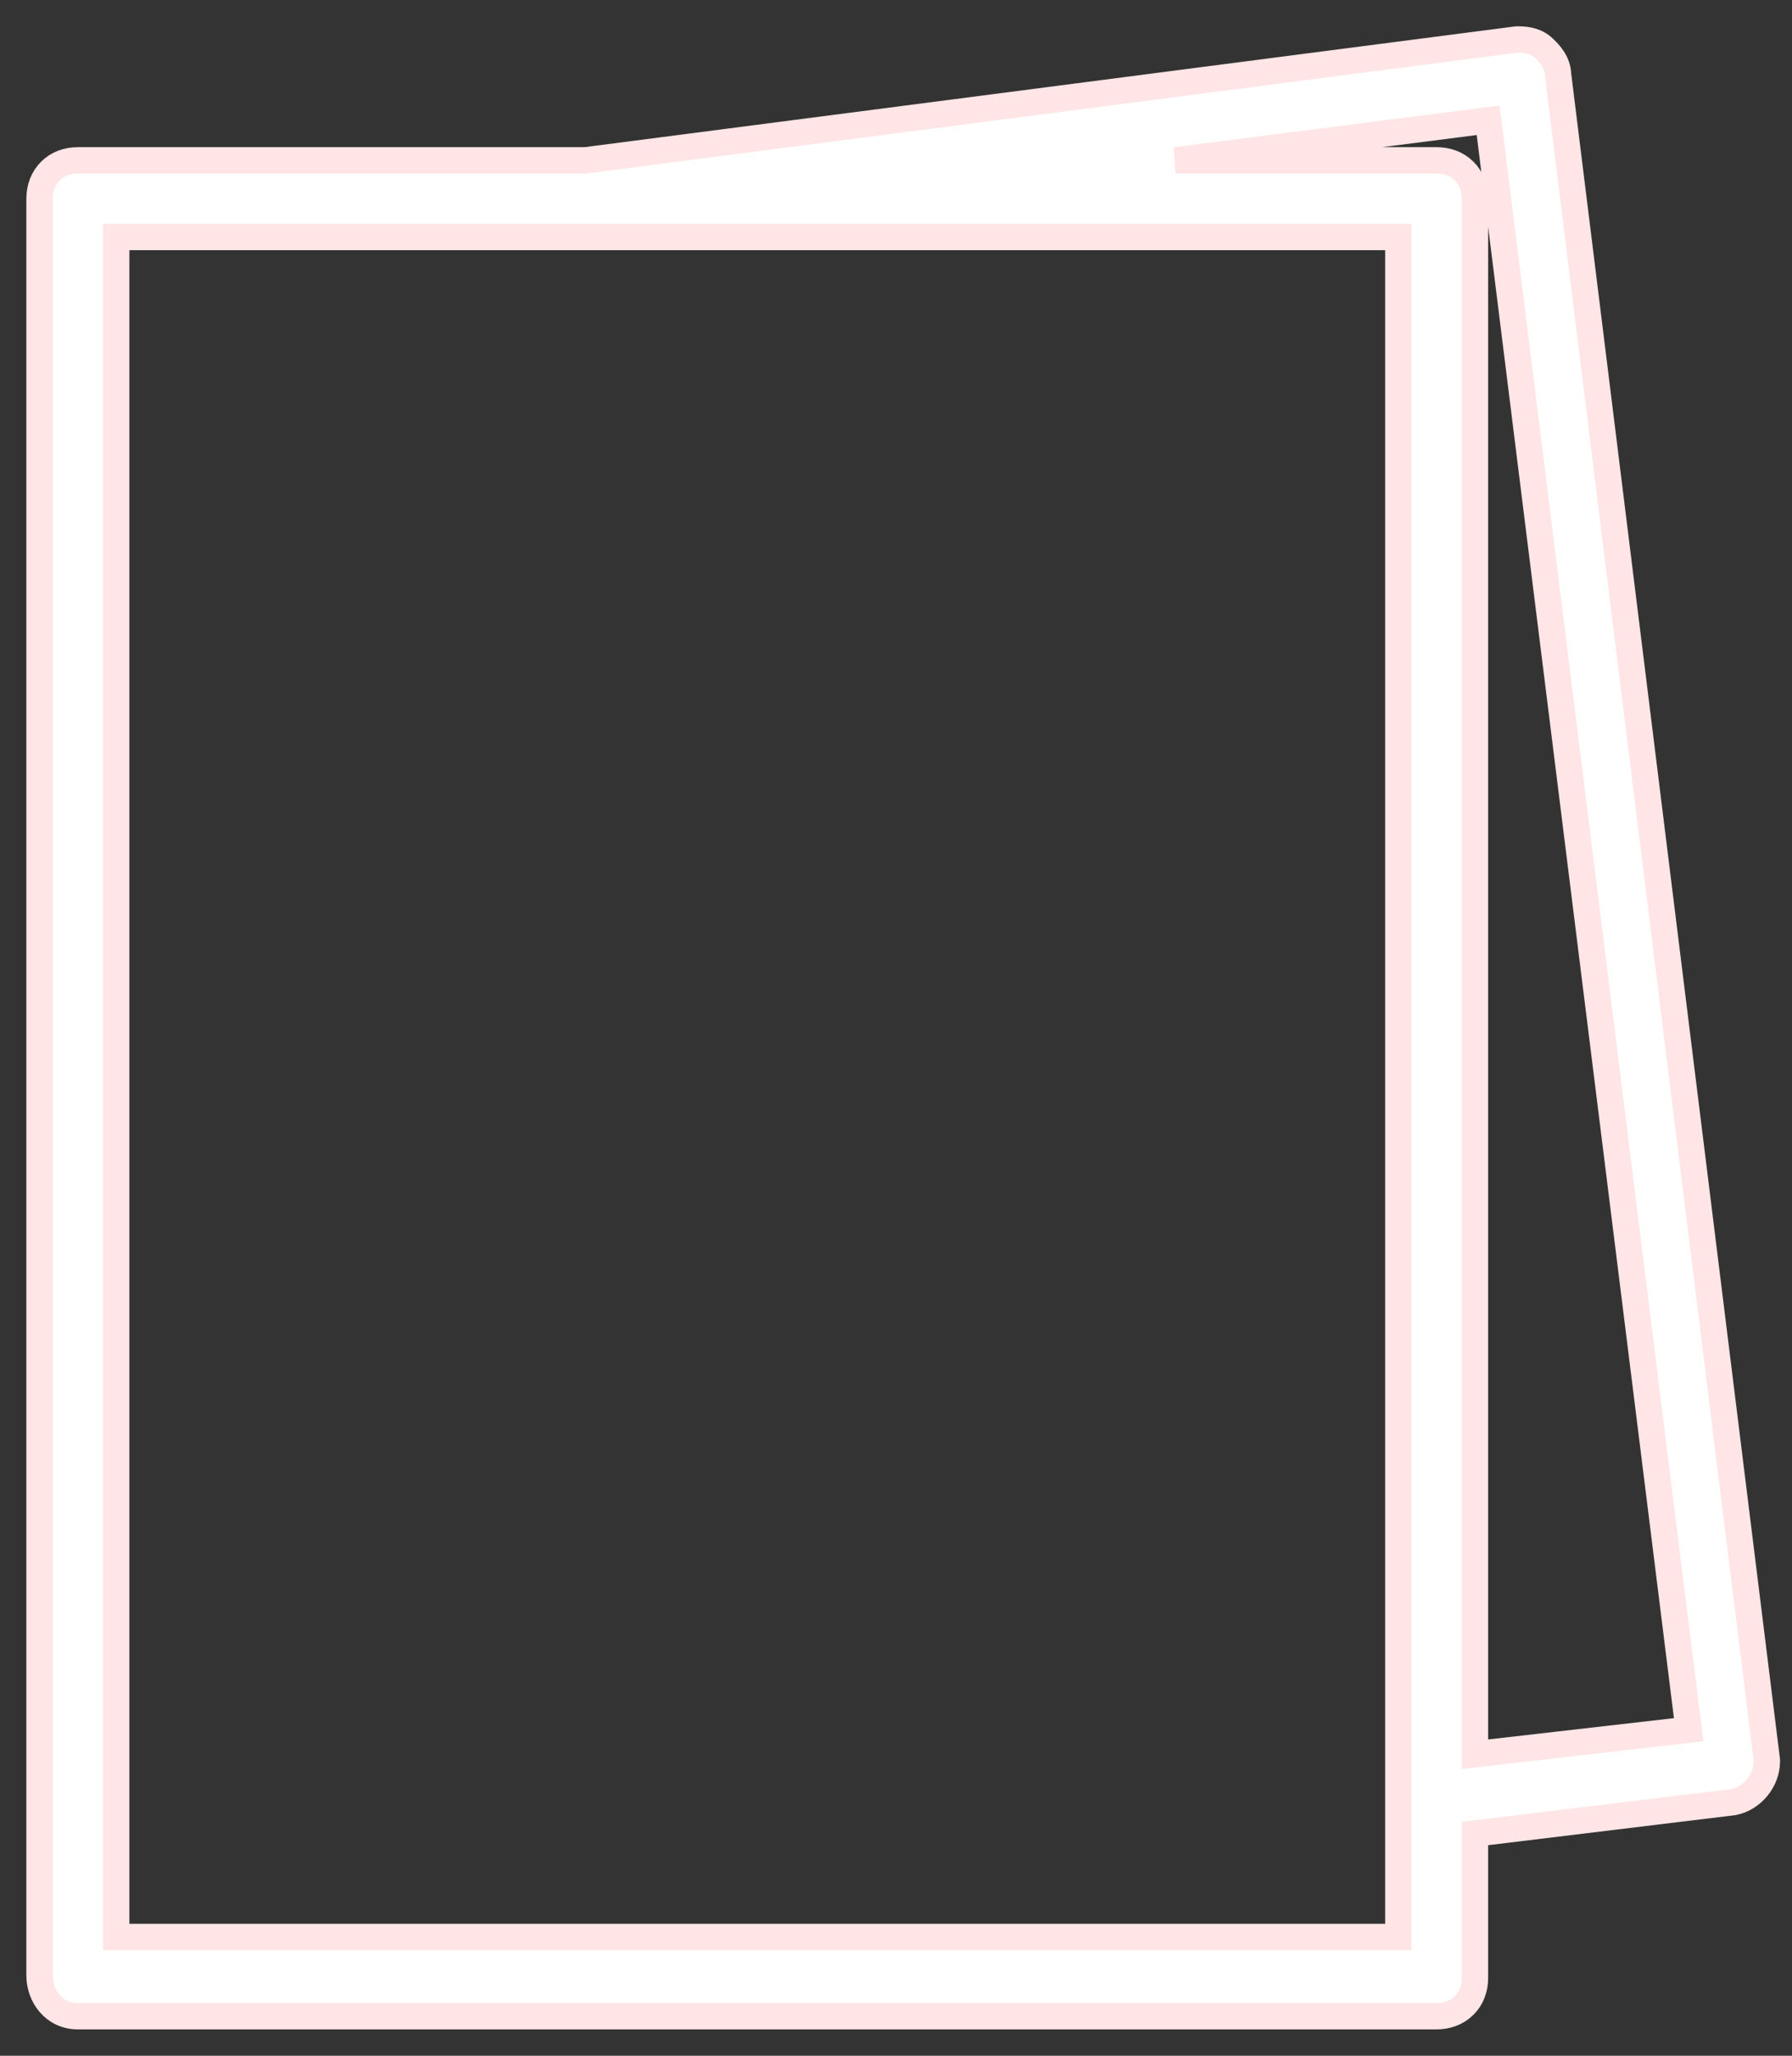 <svg xmlns="http://www.w3.org/2000/svg" fill="none" viewBox="0 0 34 39" height="39" width="34">
<rect x="0" y="0" width="34" height="39" fill="#333333" stroke="none"/>
<path stroke-width="0.5" stroke="#FFE5E5" fill="white" d="M28.786 0.75H28.77L28.754 0.752L11.105 3.042H11.073H1.477C1.277 3.042 1.091 3.109 0.955 3.246C0.818 3.383 0.75 3.569 0.75 3.769V37.475C0.75 37.867 1.023 38.25 1.477 38.25H27.258C27.458 38.25 27.644 38.182 27.781 38.045C27.918 37.909 27.985 37.723 27.985 37.523V34.784L32.874 34.19L32.883 34.189L32.893 34.187C33.25 34.116 33.523 33.773 33.523 33.417V33.401L33.522 33.386L29.561 1.412C29.553 1.173 29.394 1.015 29.31 0.932C29.305 0.927 29.301 0.923 29.297 0.919C29.126 0.748 28.887 0.749 28.799 0.75C28.794 0.75 28.79 0.75 28.786 0.75ZM26.531 36.747H2.205V4.496H26.531V36.747ZM27.258 3.042H22.301L28.235 2.282L32.039 32.815L27.985 33.28V3.769C27.985 3.569 27.918 3.383 27.781 3.246C27.644 3.109 27.458 3.042 27.258 3.042Z"></path>
</svg>
